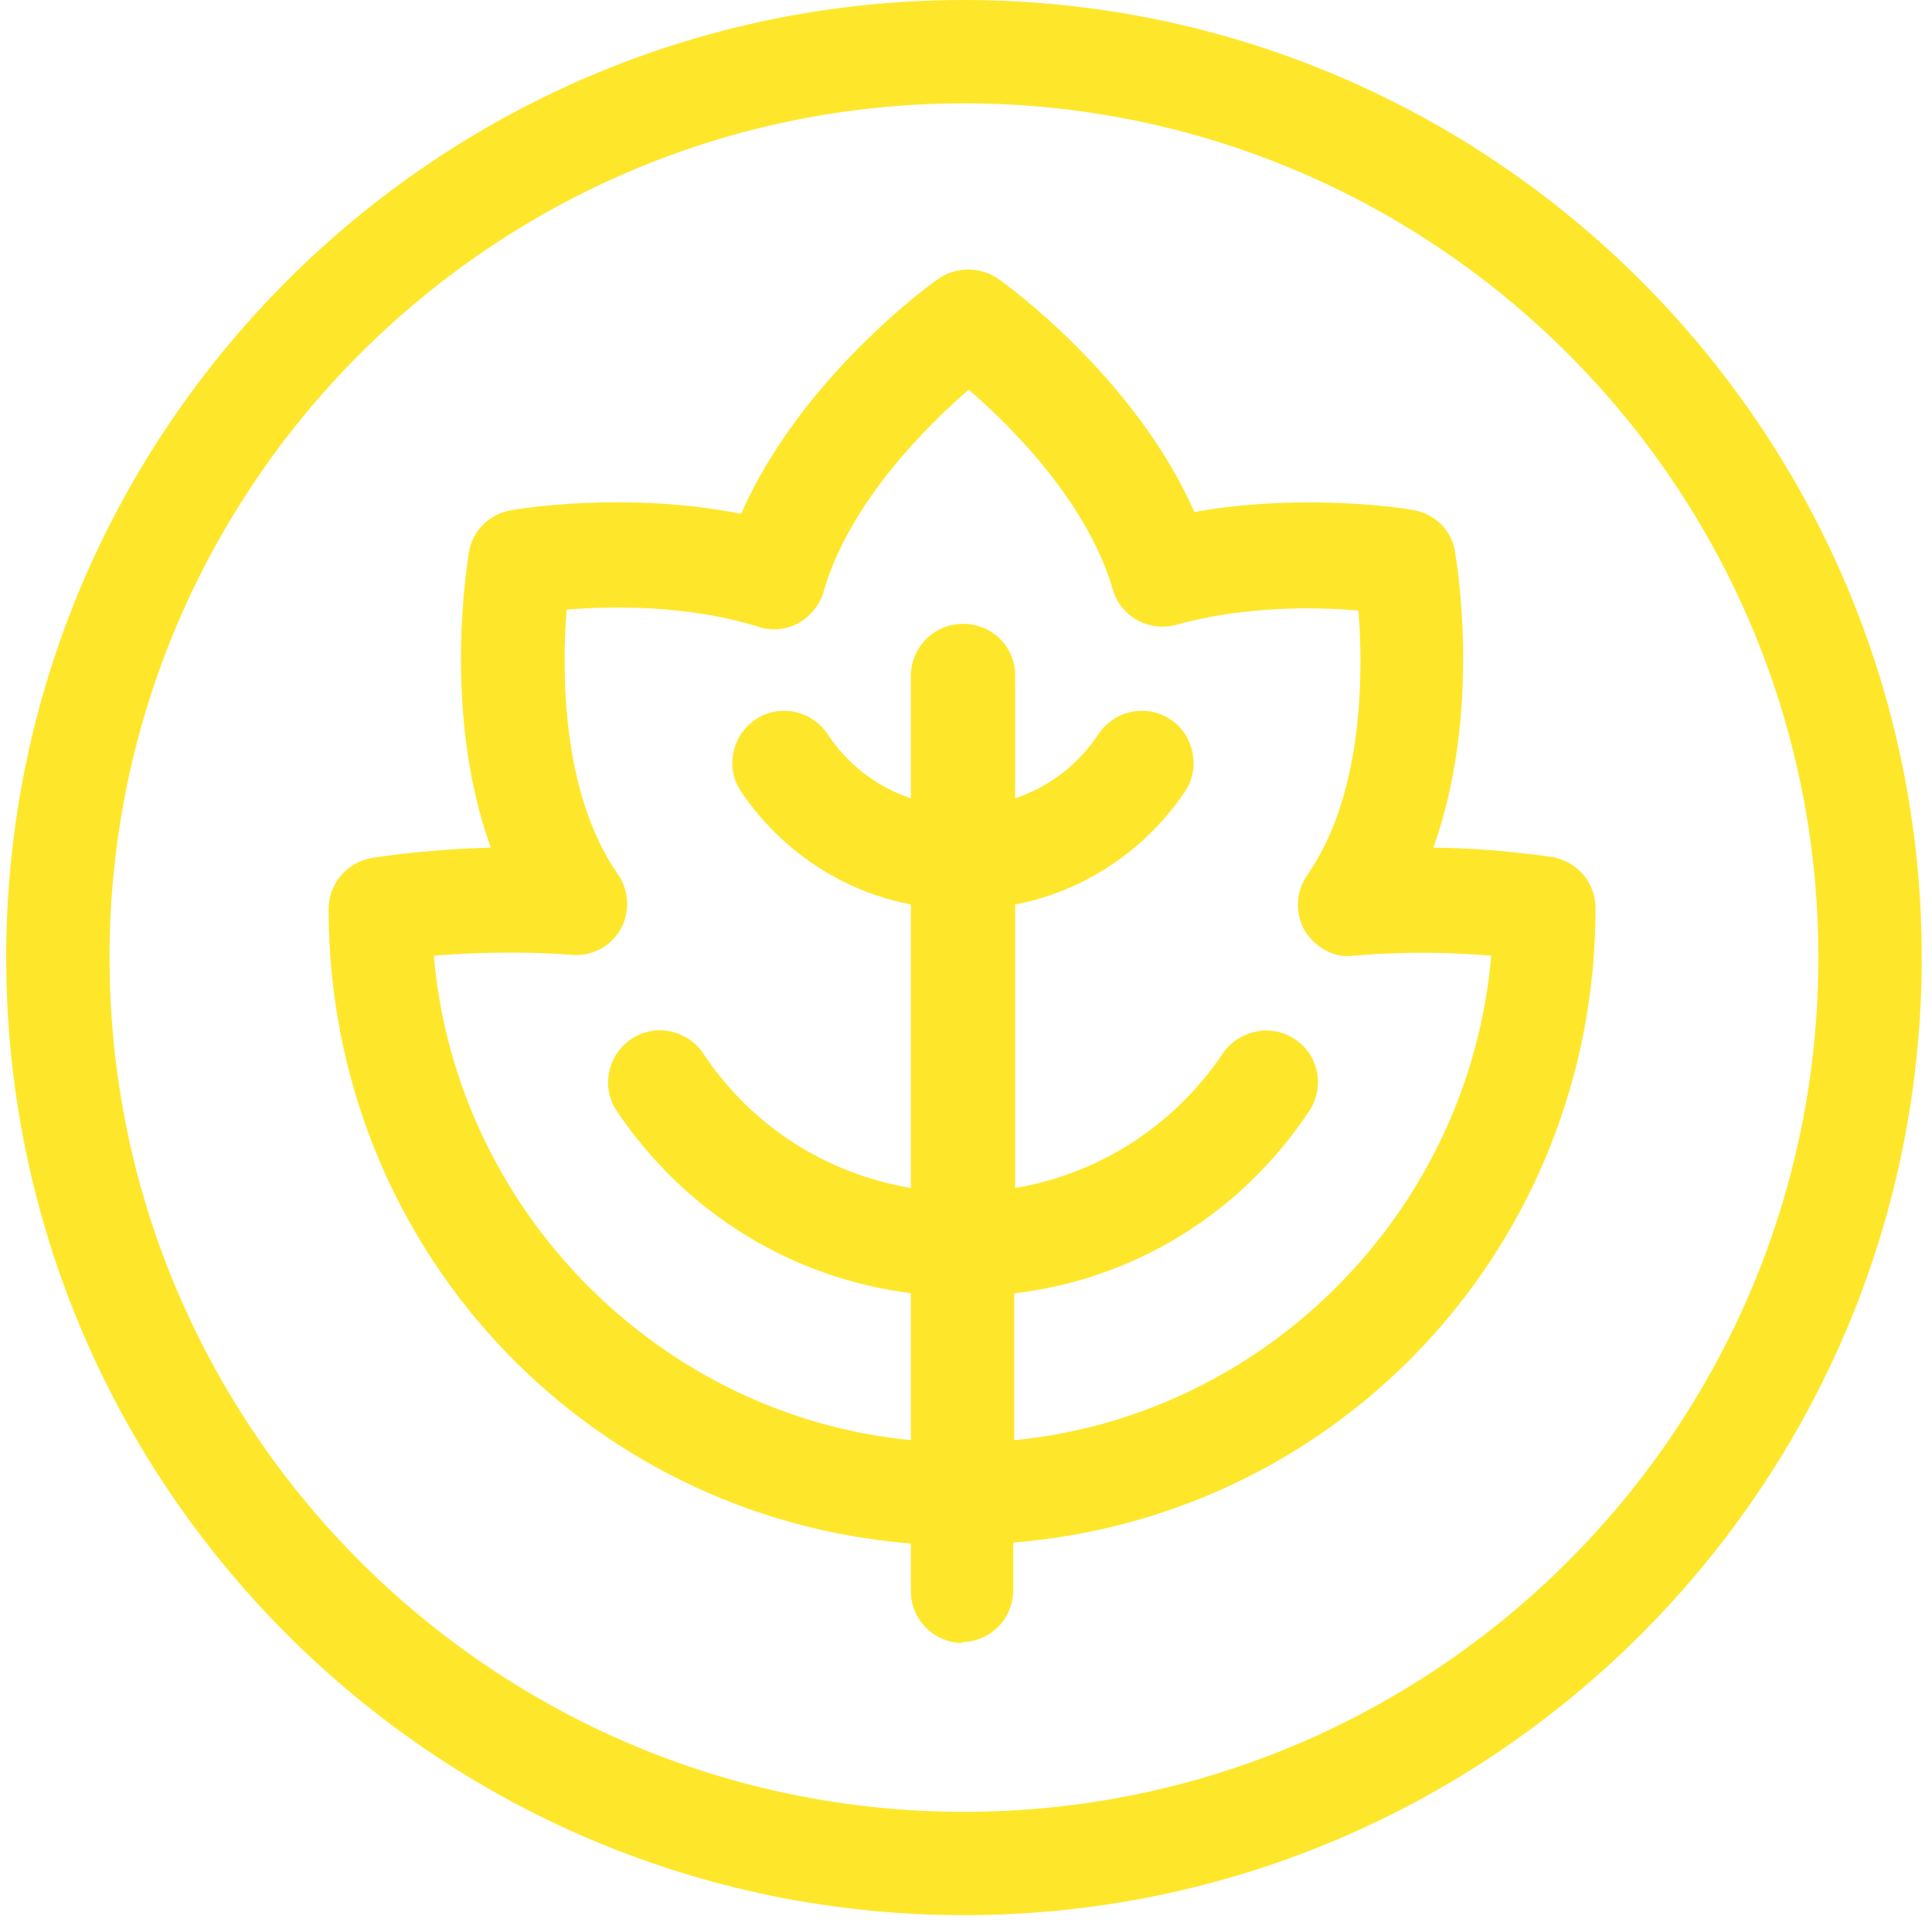 <svg width="159" height="158" viewBox="0 0 159 158" fill="none" xmlns="http://www.w3.org/2000/svg">
<path d="M79.332 157.586C35.862 157.586 0.509 122.246 0.509 78.793C0.509 35.34 35.862 0 79.332 0C122.802 0 158.156 35.34 158.156 78.793C158.156 122.246 122.802 157.586 79.332 157.586ZM79.332 8.503C40.545 8.503 9.015 40.02 9.015 78.793C9.015 117.565 40.545 149.082 79.332 149.082C118.12 149.082 149.649 117.565 149.649 78.793C149.649 40.02 118.12 8.503 79.332 8.503Z" fill="#FEE72B"/>
<path d="M79.255 135.196C76.913 135.196 74.962 133.324 74.962 130.905V127.005C47.882 124.82 27.044 102.353 27.044 74.814C27.044 72.708 28.527 70.992 30.556 70.602C31.024 70.524 34.926 69.9 40.389 69.743C36.331 58.51 38.516 46.028 38.594 45.404C38.907 43.609 40.311 42.283 42.106 41.971C42.106 41.971 51.315 40.333 60.993 42.283C65.909 31.049 76.757 23.248 77.226 22.936C78.709 21.922 80.66 21.922 82.142 22.936C82.611 23.248 93.381 30.971 98.297 42.127C107.506 40.489 116.013 41.893 116.325 41.971C118.12 42.283 119.525 43.687 119.759 45.482C119.837 46.028 122.022 58.432 117.964 69.743C123.661 69.822 127.563 70.524 127.798 70.524C129.827 70.914 131.31 72.63 131.31 74.736C131.31 102.275 110.472 124.742 83.391 126.927V130.827C83.391 133.168 81.518 135.118 79.099 135.118L79.255 135.196ZM83.469 106.409V118.501C104.307 116.473 120.93 99.544 122.725 78.637C119.915 78.403 115.857 78.247 111.409 78.637C109.77 78.871 108.209 77.935 107.35 76.531C106.57 75.126 106.648 73.332 107.584 72.006C112.267 65.297 112.189 55.155 111.799 50.24C108.287 49.928 102.356 49.85 96.814 51.41C94.551 52.035 92.21 50.708 91.586 48.524C89.478 41.269 83.157 35.028 79.723 32.063C76.289 35.028 69.89 41.347 67.782 48.68C67.47 49.772 66.69 50.708 65.753 51.255C64.739 51.801 63.49 51.957 62.398 51.567C56.622 49.772 50.379 49.85 46.633 50.162C46.242 55.077 46.164 65.219 50.847 71.928C51.784 73.254 51.862 75.048 51.081 76.453C50.223 77.935 48.662 78.715 47.023 78.559C42.575 78.247 38.516 78.403 35.707 78.637C37.502 99.544 54.203 116.473 74.962 118.501V106.409C65.129 105.161 56.388 99.778 50.769 91.431C49.442 89.481 49.989 86.828 51.94 85.502C53.891 84.176 56.544 84.722 57.871 86.672C61.851 92.679 68.017 96.58 74.962 97.75V74.424C69.265 73.332 64.27 69.978 60.993 65.141C59.666 63.19 60.212 60.538 62.163 59.212C64.114 57.886 66.768 58.432 68.095 60.382C69.734 62.878 72.153 64.751 74.962 65.687V55.623C74.962 53.283 76.835 51.333 79.255 51.333C81.674 51.333 83.547 53.205 83.547 55.623V65.687C86.357 64.751 88.776 62.878 90.415 60.382C91.742 58.432 94.395 57.886 96.346 59.212C97.283 59.836 97.907 60.772 98.141 61.942C98.375 63.112 98.141 64.205 97.517 65.141C94.239 69.978 89.244 73.332 83.547 74.424V97.75C90.493 96.58 96.658 92.601 100.639 86.672C101.263 85.736 102.278 85.112 103.37 84.878C104.463 84.644 105.633 84.878 106.57 85.502C108.521 86.828 109.067 89.403 107.741 91.431C102.121 99.856 93.381 105.239 83.547 106.409H83.469Z" fill="#FEE72B"/>
</svg>
